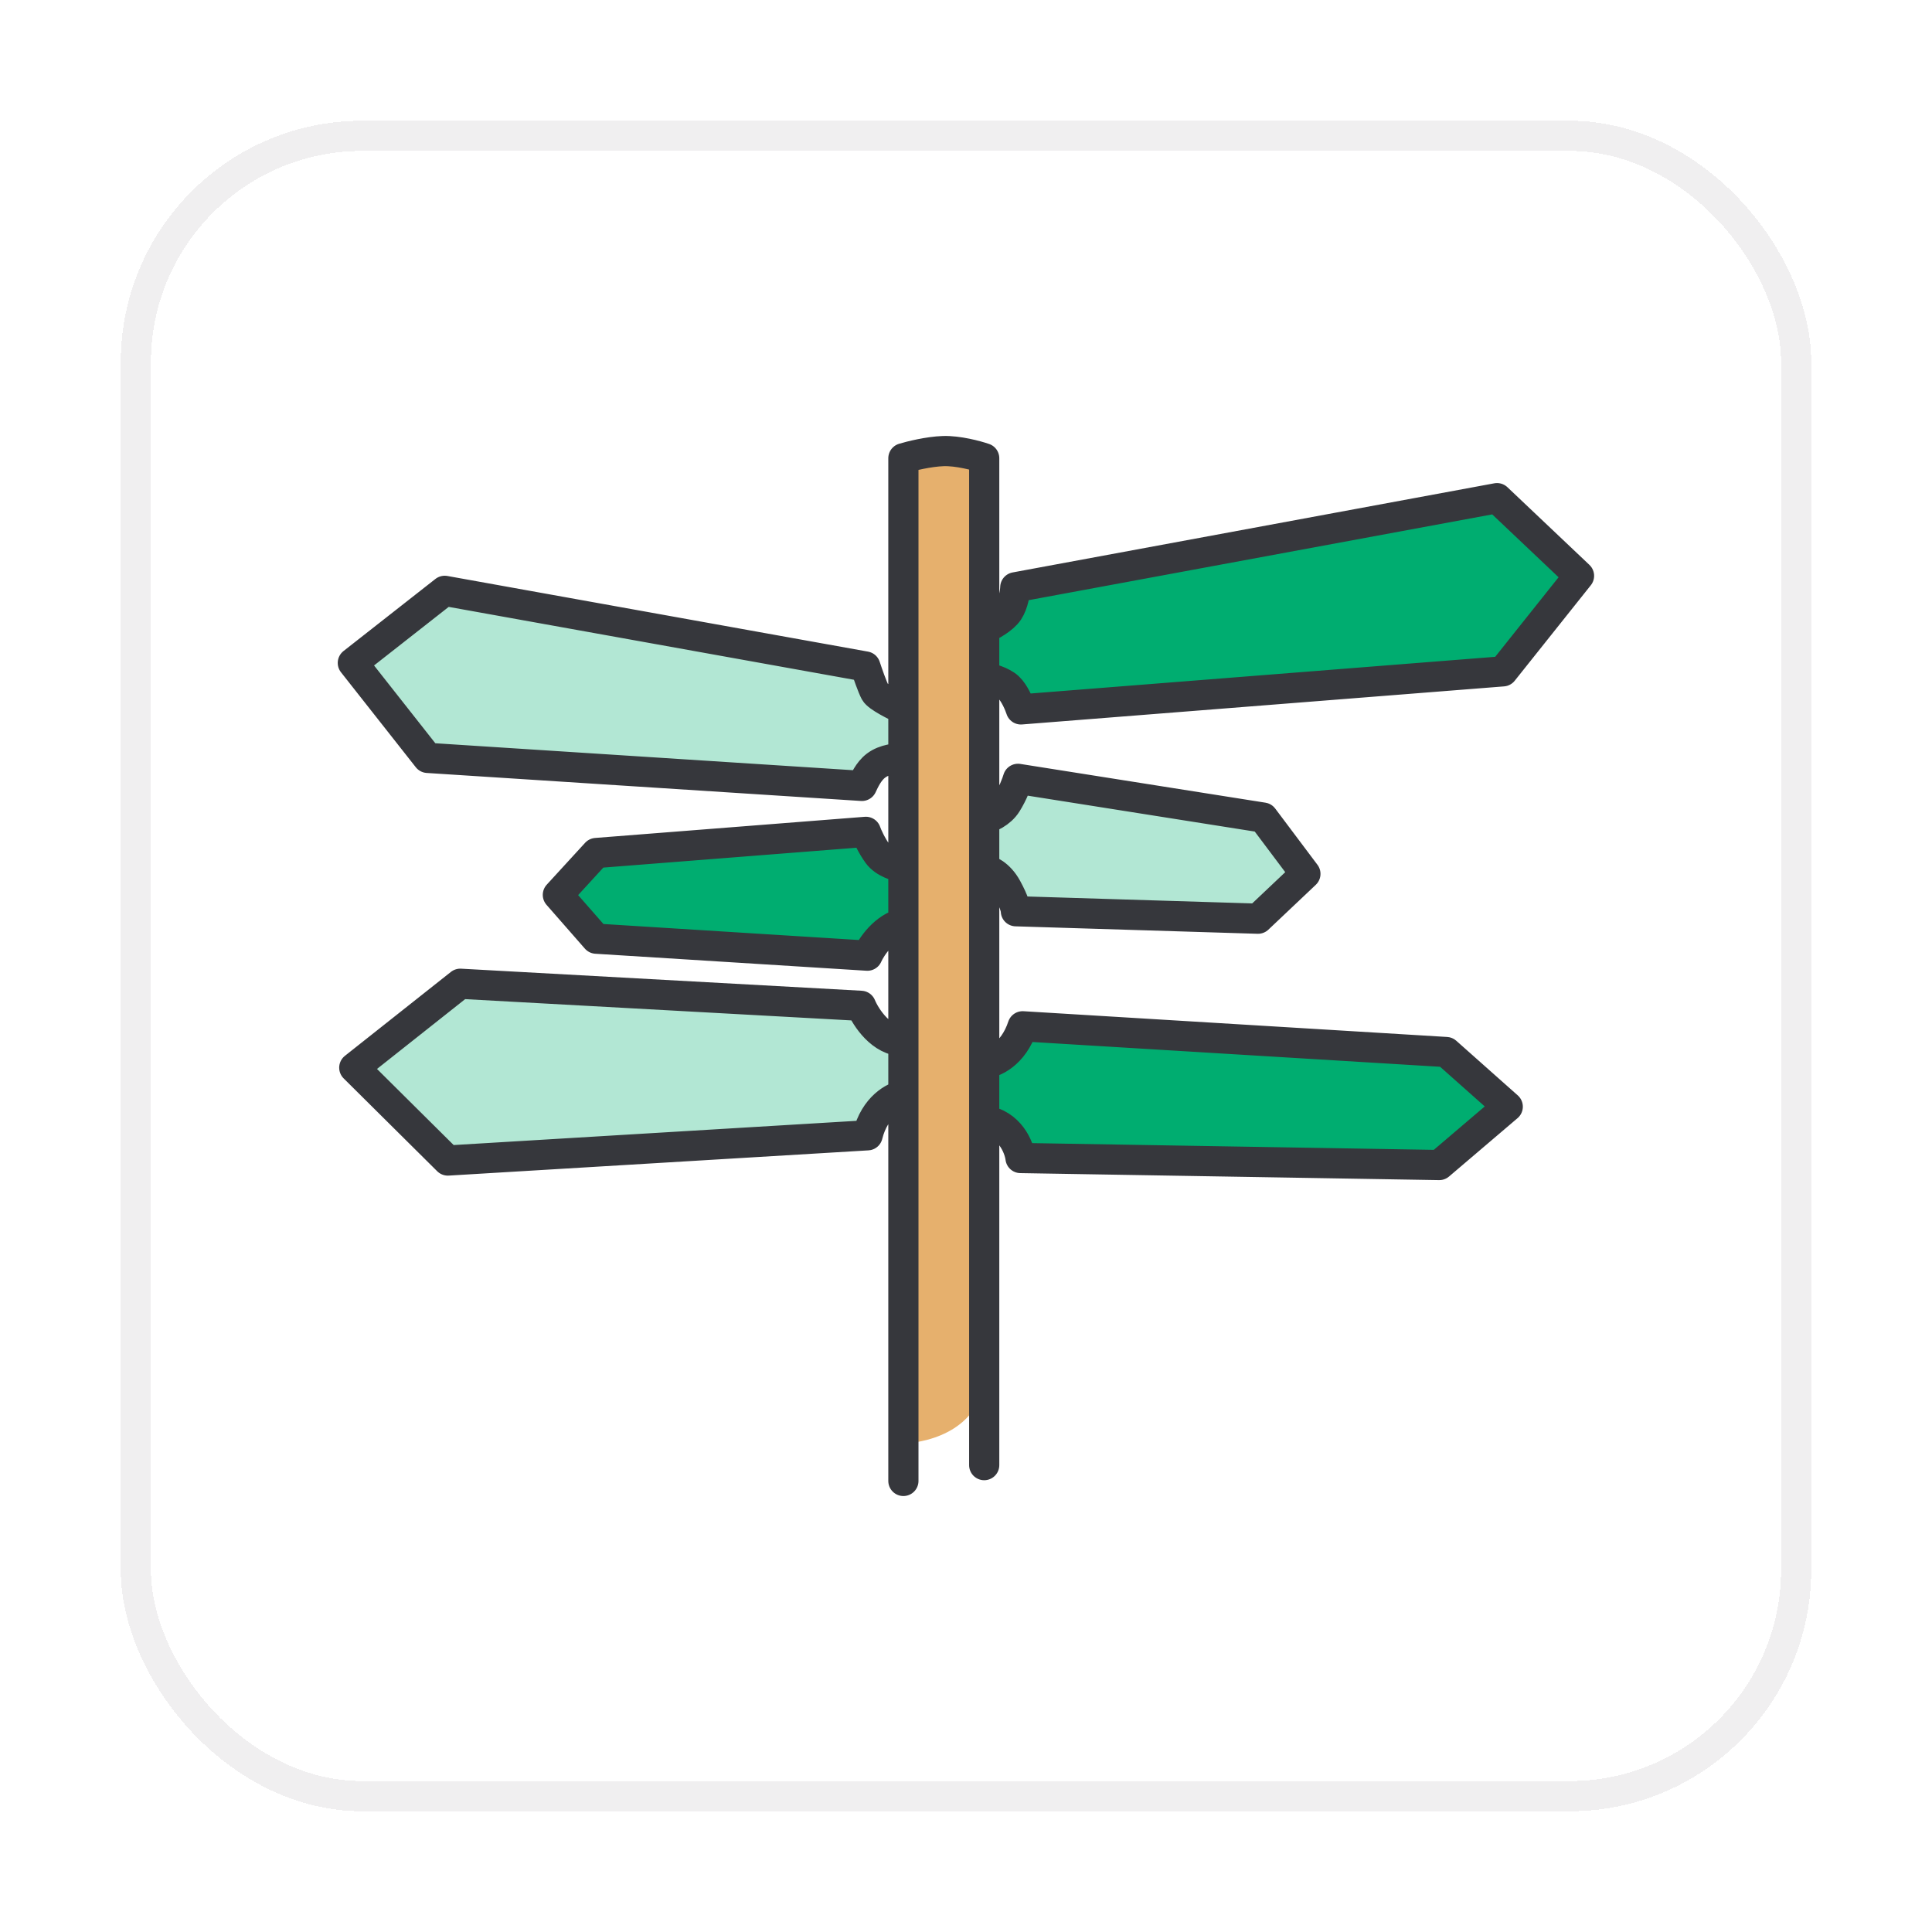 <svg width="64" height="64" viewBox="0 0 64 64" fill="none" xmlns="http://www.w3.org/2000/svg">
<g filter="url(#filter0_d_31013_15815)">
<rect x="4" y="3" width="56" height="56" rx="8" fill="white" shape-rendering="crispEdges"/>
<rect x="4.5" y="3.5" width="55" height="55" rx="7.5" stroke="#F0EFF0" shape-rendering="crispEdges"/>
<path d="M28.987 21.924C29.075 22.087 29.65 22.376 29.926 22.5V24.102C29.704 24.119 29.313 24.14 29.019 24.361C28.764 24.554 28.627 24.879 28.552 25.034L14.166 24.106L11.688 20.959L14.732 18.571L28.666 21.078C28.736 21.293 28.899 21.762 28.987 21.924Z" fill="#B2E7D4"/>
<path d="M33.35 25.612C33.146 25.94 32.767 26.094 32.603 26.13V27.793C32.749 27.811 33.103 27.96 33.35 28.412C33.598 28.864 33.655 29.116 33.652 29.185L41.673 29.433L43.243 27.948L41.843 26.084L33.722 24.8C33.683 24.934 33.555 25.284 33.35 25.612Z" fill="#B2E7D4"/>
<path d="M28.74 36.608C28.977 35.656 29.63 35.325 29.926 35.279V33.492C29.195 33.492 28.684 32.71 28.52 32.319L15.247 31.588L11.736 34.368L14.835 37.444L28.74 36.608Z" fill="#B2E7D4"/>
<path d="M33.409 19.251C33.239 19.508 32.804 19.742 32.608 19.826V21.425C32.79 21.459 33.206 21.574 33.409 21.764C33.612 21.953 33.77 22.334 33.823 22.5L49.79 21.239L52.312 18.075L49.596 15.502L33.637 18.456C33.632 18.613 33.578 18.994 33.409 19.251Z" fill="#00AD70"/>
<path d="M29.082 27.29C29.295 27.587 29.737 27.711 29.931 27.735V29.578C29.301 29.718 28.874 30.356 28.739 30.658L19.755 30.095L18.484 28.644L19.755 27.257L28.689 26.556C28.731 26.677 28.868 26.992 29.082 27.29Z" fill="#00AD70"/>
<path d="M33.881 32.997C33.57 33.939 32.902 34.214 32.608 34.233V36.107C33.456 36.233 33.763 36.995 33.811 37.361L47.681 37.593L49.95 35.66L47.913 33.85L33.881 32.997Z" fill="#00AD70"/>
<path d="M31.251 13.943C30.764 13.959 30.167 14.108 29.93 14.18V22.5V24.102V27.735V29.578V32.492V34.279V46.81C30.822 46.792 32.606 46.295 32.606 44.45V36.107V34.233V27.793V26.13V21.425V19.826V14.18C32.358 14.094 31.738 13.927 31.251 13.943Z" fill="#E6B06D"/>
<path d="M29.926 48.058V35.279M32.603 47.534V36.107M32.603 19.826V14.18C32.354 14.094 31.735 13.927 31.247 13.943C30.76 13.959 30.164 14.108 29.926 14.18V22.5M32.603 19.826C32.8 19.741 33.235 19.508 33.404 19.251C33.573 18.994 33.627 18.613 33.633 18.455L49.591 15.502L52.307 18.075L49.786 21.239L33.819 22.5C33.765 22.334 33.607 21.953 33.404 21.764C33.201 21.574 32.785 21.459 32.603 21.425M32.603 19.826V21.425M32.603 21.425V26.13M29.926 22.5C29.65 22.376 29.075 22.087 28.987 21.925C28.899 21.762 28.736 21.293 28.666 21.078L14.732 18.572L11.688 20.96L14.166 24.106L28.552 25.034C28.627 24.879 28.764 24.554 29.019 24.362C29.313 24.14 29.704 24.12 29.926 24.102M29.926 22.5V24.102M29.926 24.102V27.735M32.603 26.13C32.767 26.094 33.146 25.94 33.35 25.612C33.555 25.284 33.683 24.934 33.722 24.8L41.843 26.084L43.243 27.948L41.673 29.433L33.652 29.186C33.655 29.116 33.598 28.864 33.35 28.412C33.103 27.96 32.749 27.811 32.603 27.793M32.603 26.13V27.793M32.603 27.793V34.233M29.926 27.735C29.732 27.71 29.291 27.587 29.077 27.29C28.863 26.992 28.726 26.677 28.684 26.556L19.751 27.257L18.48 28.644L19.751 30.095L28.734 30.658C28.869 30.356 29.297 29.718 29.926 29.578M29.926 27.735V29.578M29.926 29.578V33.492M32.603 34.233C32.898 34.213 33.565 33.939 33.876 32.997L47.909 33.85L49.946 35.66L47.677 37.593L33.806 37.361C33.759 36.995 33.451 36.233 32.603 36.107M32.603 34.233V36.107M29.926 35.279C29.63 35.325 28.977 35.656 28.74 36.608L14.835 37.444L11.736 34.368L15.247 31.588L28.52 32.319C28.684 32.71 29.195 33.492 29.926 33.492M29.926 35.279V33.492" stroke="#36373C" stroke-linecap="round" stroke-linejoin="round"/>
</g>
<defs>
<filter id="filter0_d_31013_15815" x="0" y="0" width="64" height="64" filterUnits="userSpaceOnUse" color-interpolation-filters="sRGB">
<feFlood flood-opacity="0" result="BackgroundImageFix"/>
<feColorMatrix in="SourceAlpha" type="matrix" values="0 0 0 0 0 0 0 0 0 0 0 0 0 0 0 0 0 0 127 0" result="hardAlpha"/>
<feOffset dy="1"/>
<feGaussianBlur stdDeviation="2"/>
<feComposite in2="hardAlpha" operator="out"/>
<feColorMatrix type="matrix" values="0 0 0 0 0 0 0 0 0 0 0 0 0 0 0 0 0 0 0.08 0"/>
<feBlend mode="normal" in2="BackgroundImageFix" result="effect1_dropShadow_31013_15815"/>
<feBlend mode="normal" in="SourceGraphic" in2="effect1_dropShadow_31013_15815" result="shape"/>
</filter>
</defs>
</svg>
